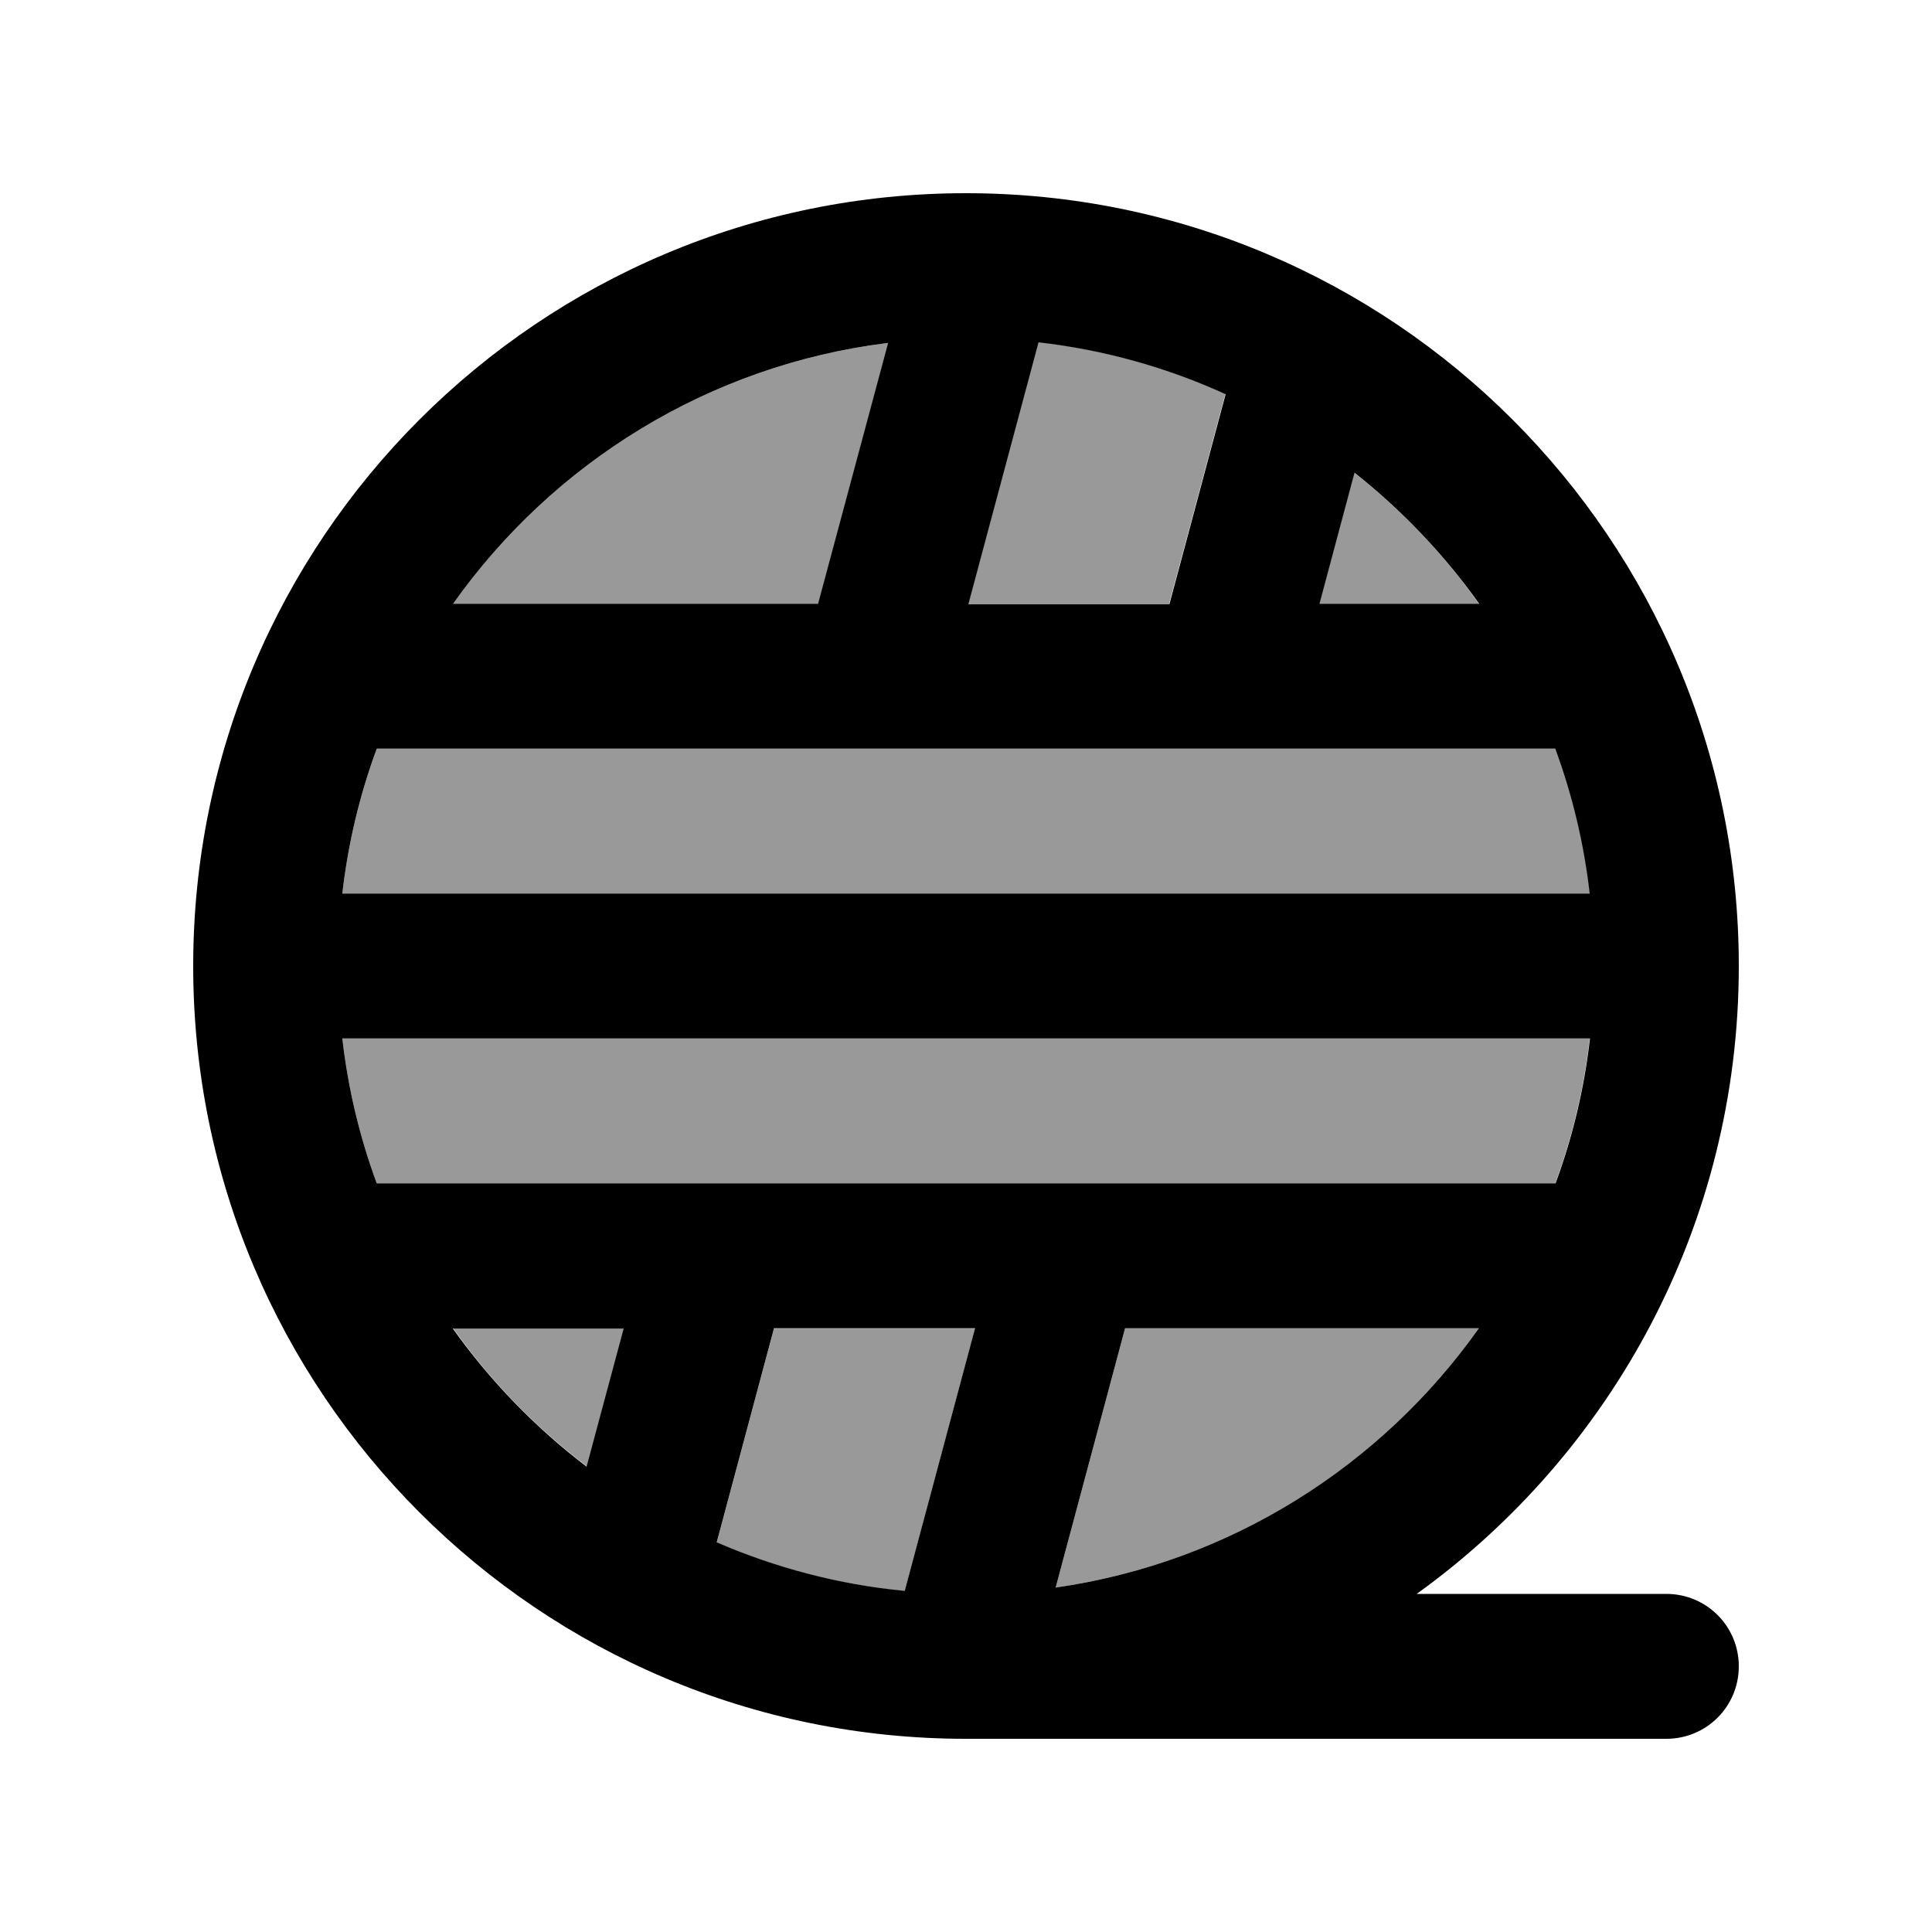 <svg xmlns="http://www.w3.org/2000/svg" viewBox="0 0 640 640"><!--! Font Awesome Pro 7.1.0 by @fontawesome - https://fontawesome.com License - https://fontawesome.com/license (Commercial License) Copyright 2025 Fonticons, Inc. --><path opacity=".4" fill="currentColor" d="M113.4 296L526.7 296C524.8 279.3 520.9 263.2 515.3 248L124.8 248C119.2 263.2 115.3 279.3 113.4 296zM113.4 344C115.3 360.7 119.2 376.8 124.8 392L515.2 392C520.8 376.8 524.7 360.7 526.6 344L113.4 344zM150.1 200L271.1 200L294.3 113.6C234.7 120.9 183.1 153.4 150.1 200zM150.1 440C162.5 457.5 177.4 472.9 194.5 485.8L206.8 440L150.2 440zM237.4 511C256.8 519.4 277.8 524.9 299.7 527.1L323 440.1L256.4 440.1L237.4 511.1zM320.7 200L387.3 200L405.9 130.5C386.6 121.7 365.8 115.8 343.9 113.3L320.7 200zM349.7 525.9C407.5 517.6 457.7 485.6 489.9 440L372.7 440L349.7 525.9zM437 200L489.9 200C478.3 183.6 464.4 169 448.6 156.6L437 200z"/><path fill="currentColor" d="M113.4 344L526.7 344C524.8 360.7 520.9 376.8 515.3 392L124.8 392C119.2 376.8 115.3 360.7 113.4 344zM237.4 511L256.4 440L323 440L299.7 527C277.8 524.9 256.8 519.3 237.4 510.9zM194.4 485.9C177.4 473 162.4 457.5 150 440.1L206.6 440.1L194.3 485.9zM489.9 440C457.6 485.6 407.5 517.6 349.7 525.9L372.7 440L489.9 440zM469.3 528C533.9 481.5 576 405.7 576 320C576 178.6 461.4 64 320 64C178.6 64 64 178.6 64 320C64 461.4 178.6 576 320 576L552 576C565.3 576 576 565.3 576 552C576 538.7 565.3 528 552 528L469.3 528zM526.7 296L113.4 296C115.3 279.3 119.2 263.2 124.8 248L515.2 248C520.8 263.2 524.7 279.3 526.6 296zM294.2 113.6L271 200L150.1 200C183.1 153.4 234.8 120.9 294.2 113.6zM344 113.4C365.9 115.9 386.7 121.8 406 130.6L387.4 200.1L320.8 200.1L344 113.5zM490 200L437.1 200L448.7 156.6C464.4 169 478.4 183.7 490 200z"/></svg>